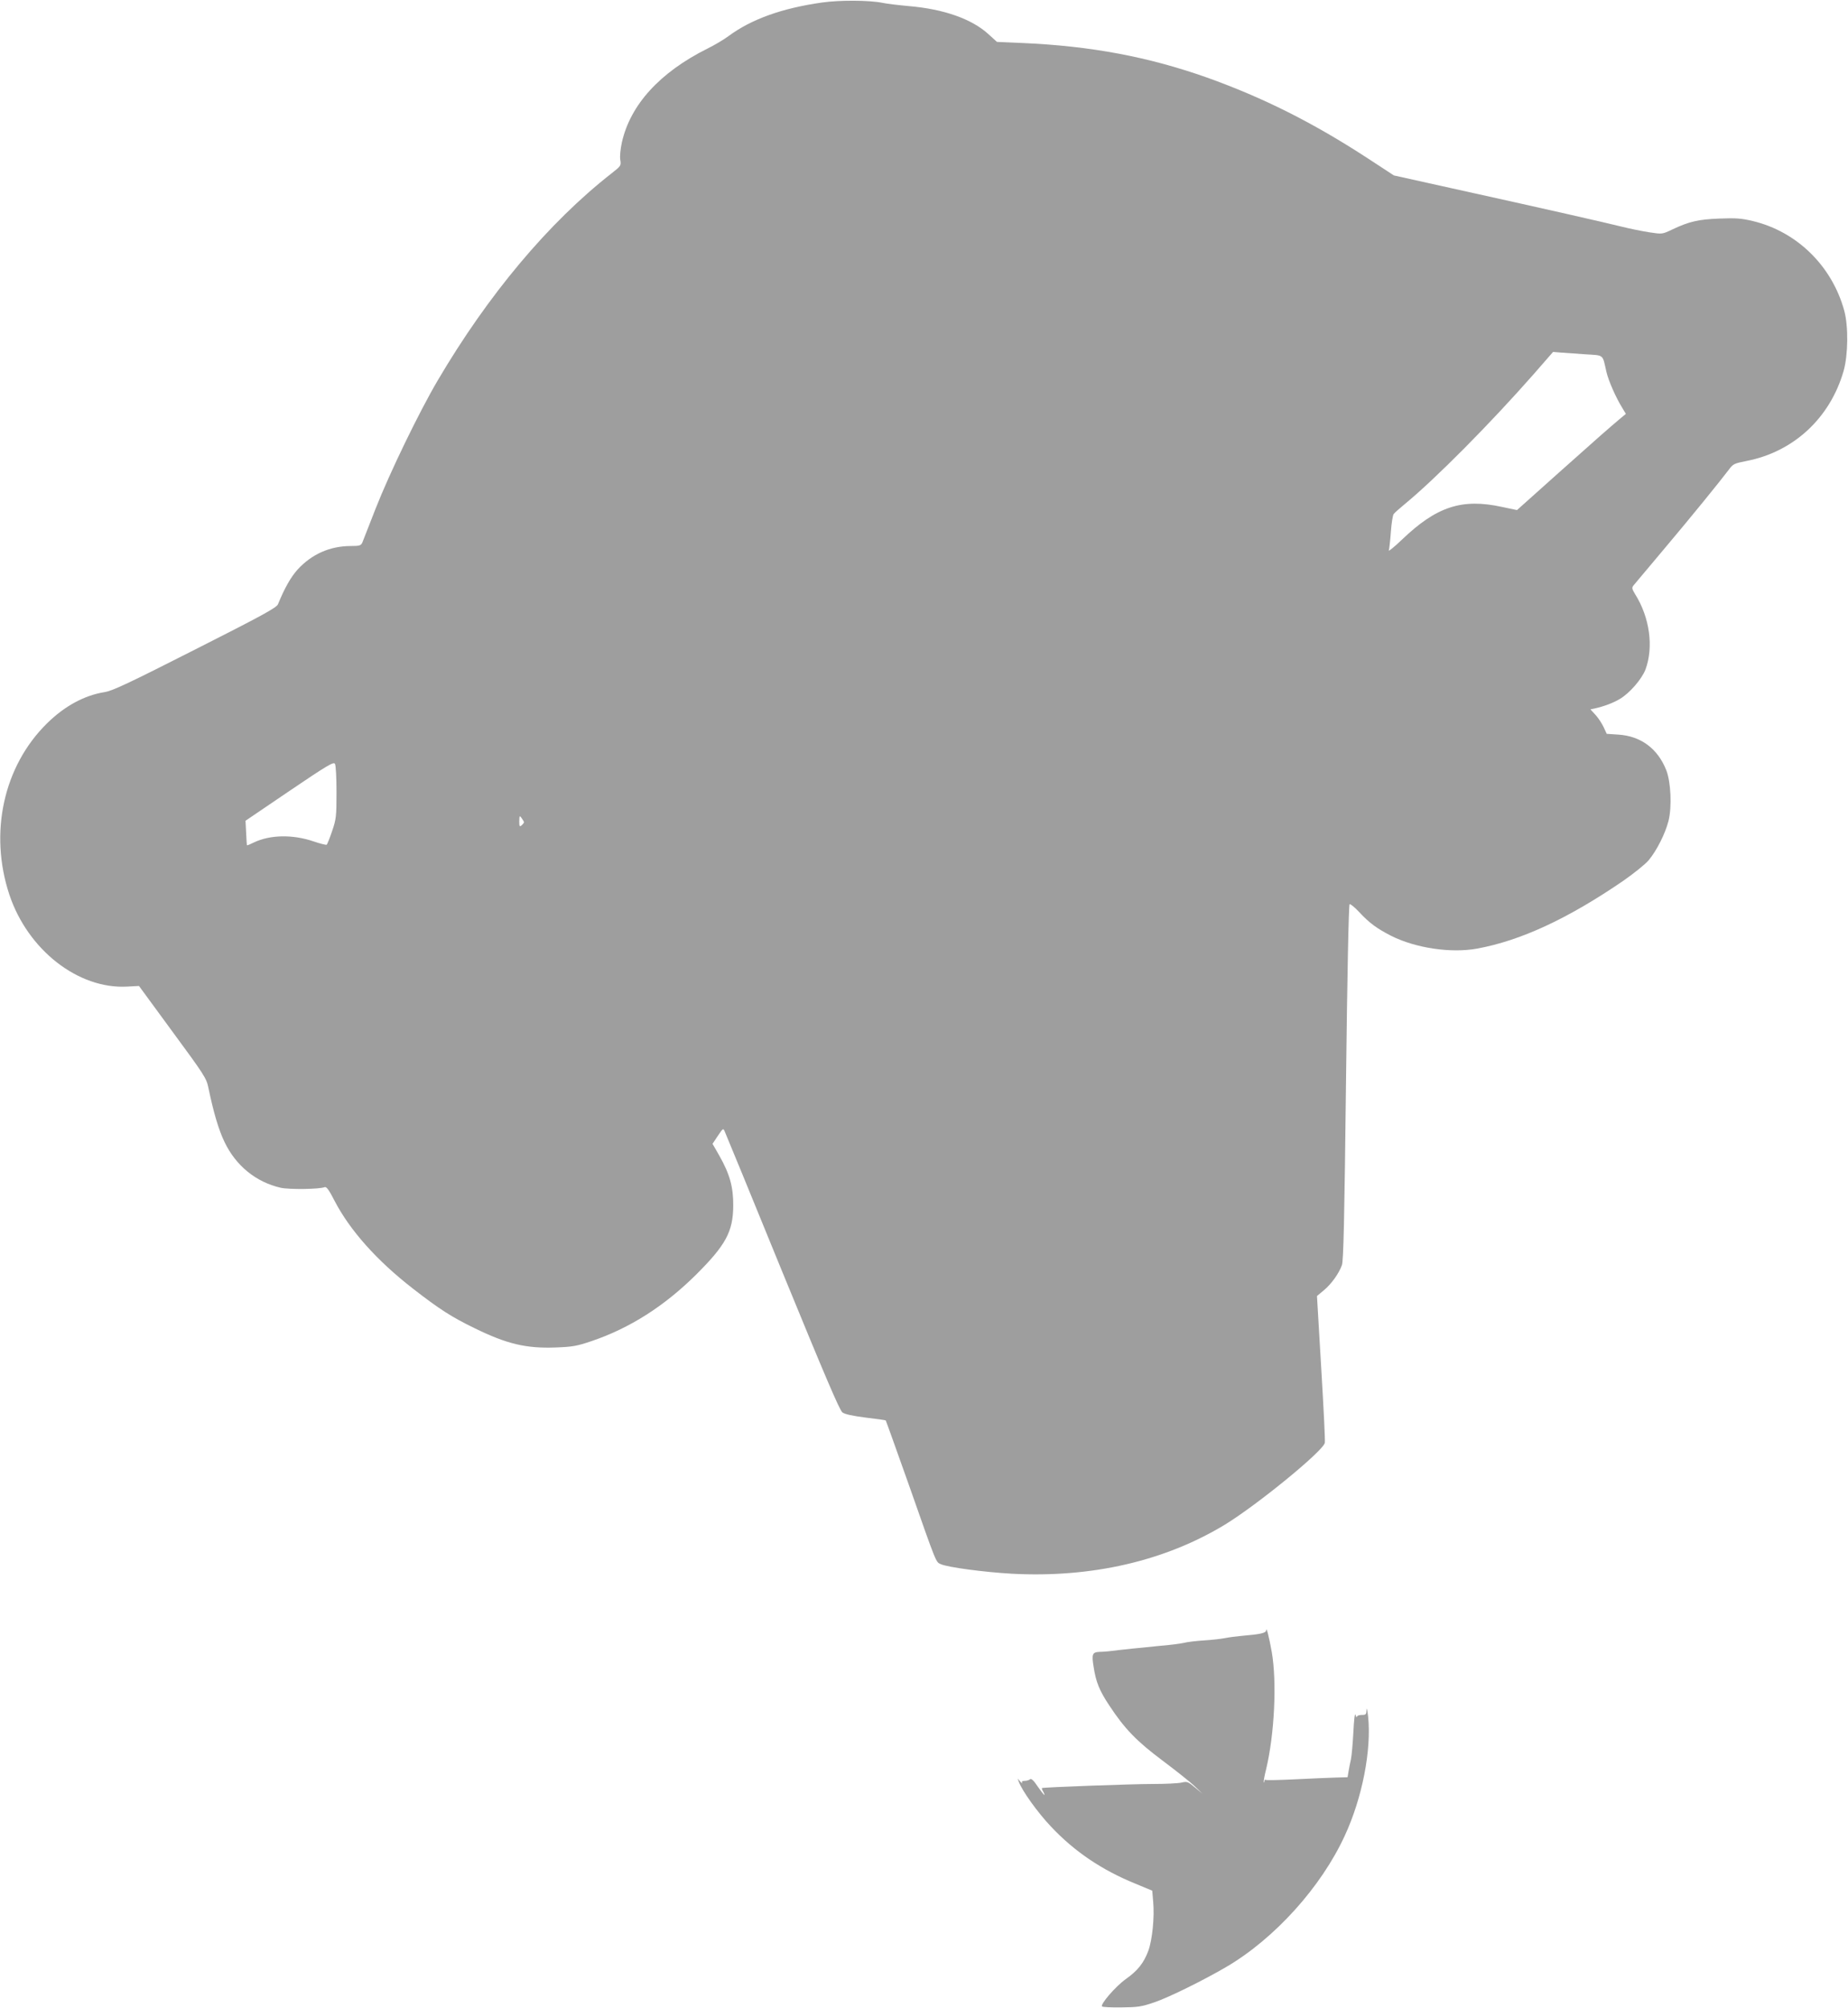 <?xml version="1.0" standalone="no"?>
<!DOCTYPE svg PUBLIC "-//W3C//DTD SVG 20010904//EN"
 "http://www.w3.org/TR/2001/REC-SVG-20010904/DTD/svg10.dtd">
<svg version="1.0" xmlns="http://www.w3.org/2000/svg"
 width="1178pt" height="1280pt" viewBox="0 0 1178 1280"
 preserveAspectRatio="xMidYMid meet">
<g transform="translate(0,1280) scale(0.1,-0.1)"
fill="#9e9e9e" stroke="none">
<path d="M5240 12784 c-254 -36 -450 -106 -596 -214 -28 -21 -88 -57 -135 -80
-304 -152 -491 -358 -545 -598 -9 -42 -14 -90 -10 -111 6 -37 4 -39 -57 -87
-400 -313 -785 -772 -1107 -1319 -120 -204 -307 -591 -395 -815 -42 -107 -80
-205 -85 -217 -9 -20 -17 -23 -73 -23 -133 0 -249 -51 -340 -150 -43 -48 -82
-116 -125 -221 -9 -22 -98 -71 -527 -288 -424 -215 -527 -264 -578 -272 -130
-21 -255 -89 -367 -199 -278 -273 -371 -699 -240 -1093 118 -352 439 -602 750
-585 l76 4 214 -292 c201 -273 216 -296 228 -355 33 -159 66 -271 104 -349 72
-150 200 -254 357 -290 53 -12 247 -10 281 4 11 4 28 -19 63 -88 98 -188 268
-379 498 -558 170 -132 246 -181 394 -253 206 -101 329 -130 517 -123 108 4
136 9 230 41 242 82 462 222 664 422 190 189 237 275 238 440 1 119 -22 202
-89 320 l-43 75 34 51 c33 49 34 50 44 27 6 -13 172 -416 368 -897 275 -671
364 -879 382 -893 17 -12 64 -22 149 -33 68 -8 126 -16 127 -18 2 -2 68 -187
148 -412 178 -507 171 -490 203 -504 44 -20 276 -51 454 -61 508 -27 976 81
1359 314 207 127 623 467 635 520 3 12 -8 227 -23 478 l-27 458 42 35 c50 41
98 109 117 162 10 30 16 287 26 1166 8 681 17 1130 23 1134 5 3 32 -19 61 -50
65 -70 113 -105 205 -152 156 -78 380 -111 546 -81 279 51 580 191 932 432 66
46 140 105 162 131 51 61 106 169 127 252 22 89 15 246 -14 321 -54 138 -162
219 -306 228 l-74 5 -19 41 c-10 22 -33 58 -51 78 l-34 37 29 6 c57 13 117 35
158 60 62 36 140 126 164 188 53 143 27 332 -66 480 -20 33 -22 41 -11 55 7 9
97 116 199 237 172 204 349 422 412 505 24 33 34 37 110 52 300 58 533 274
619 574 29 103 31 285 4 384 -78 285 -302 504 -582 571 -75 18 -109 20 -214
16 -134 -5 -193 -19 -299 -69 -65 -31 -65 -31 -145 -19 -45 7 -126 23 -181 37
-105 26 -473 110 -1085 245 l-365 81 -165 108 c-351 229 -669 388 -1027 516
-374 132 -738 201 -1178 220 l-160 7 -54 49 c-106 97 -284 160 -506 179 -66 6
-142 15 -170 21 -84 17 -272 18 -385 2z m4864 -2242 c123 -8 110 3 136 -112
13 -56 61 -166 102 -231 l22 -37 -34 -28 c-78 -66 -140 -120 -394 -347 l-266
-238 -95 20 c-256 56 -418 3 -639 -209 -49 -47 -87 -77 -83 -68 3 9 9 62 13
118 4 55 12 106 18 114 6 8 39 37 74 66 193 159 543 512 819 826 l123 141 48
-4 c26 -2 96 -7 156 -11z m-7959 -2792 c0 -153 -2 -171 -28 -247 -15 -45 -31
-84 -35 -87 -4 -2 -41 7 -82 21 -134 46 -280 43 -383 -7 -22 -11 -41 -19 -43
-17 -1 1 -3 37 -5 79 l-4 77 280 190 c241 163 281 187 290 173 6 -10 10 -89
10 -182z m1195 -191 c0 -3 -7 -12 -15 -19 -13 -11 -15 -7 -15 26 1 36 2 38 15
20 8 -11 15 -23 15 -27z"/>
<path d="M8071 2409 c-1 -17 -37 -25 -156 -35 -33 -3 -80 -9 -105 -14 -25 -5
-85 -12 -135 -15 -49 -3 -108 -10 -130 -16 -22 -5 -92 -14 -155 -19 -103 -10
-252 -25 -320 -34 -14 -1 -41 -4 -61 -4 -46 -2 -51 -14 -38 -94 15 -99 37
-152 99 -246 100 -152 176 -230 342 -354 84 -63 176 -136 203 -162 l50 -48
-48 40 c-44 37 -50 39 -85 31 -20 -5 -102 -9 -182 -9 -137 0 -701 -21 -708
-26 -2 -1 1 -12 8 -23 20 -38 3 -22 -36 34 -25 38 -41 52 -48 45 -5 -5 -21
-10 -34 -10 -15 0 -21 -4 -17 -12 4 -7 -1 -4 -11 7 l-17 20 7 -20 c19 -55 121
-198 205 -286 150 -160 326 -278 540 -365 l106 -44 6 -72 c9 -97 -6 -243 -31
-311 -29 -78 -68 -127 -143 -180 -66 -47 -165 -162 -152 -175 4 -4 59 -7 123
-6 104 1 128 4 212 33 89 30 314 141 457 225 309 181 605 510 755 836 112 242
171 546 149 760 -5 41 -9 60 -10 43 -1 -30 -4 -33 -31 -33 -17 0 -30 -5 -31
-12 -1 -7 -4 -2 -8 12 -5 15 -10 -28 -14 -110 -4 -74 -11 -153 -16 -175 -5
-22 -12 -56 -15 -76 l-6 -36 -73 -2 c-39 -1 -155 -6 -256 -11 -101 -5 -188 -7
-192 -4 -5 3 -9 0 -9 -7 0 -7 -2 -10 -4 -8 -3 2 4 40 15 84 53 222 69 552 36
745 -18 100 -35 166 -36 139z"/>
</g>
</svg>
